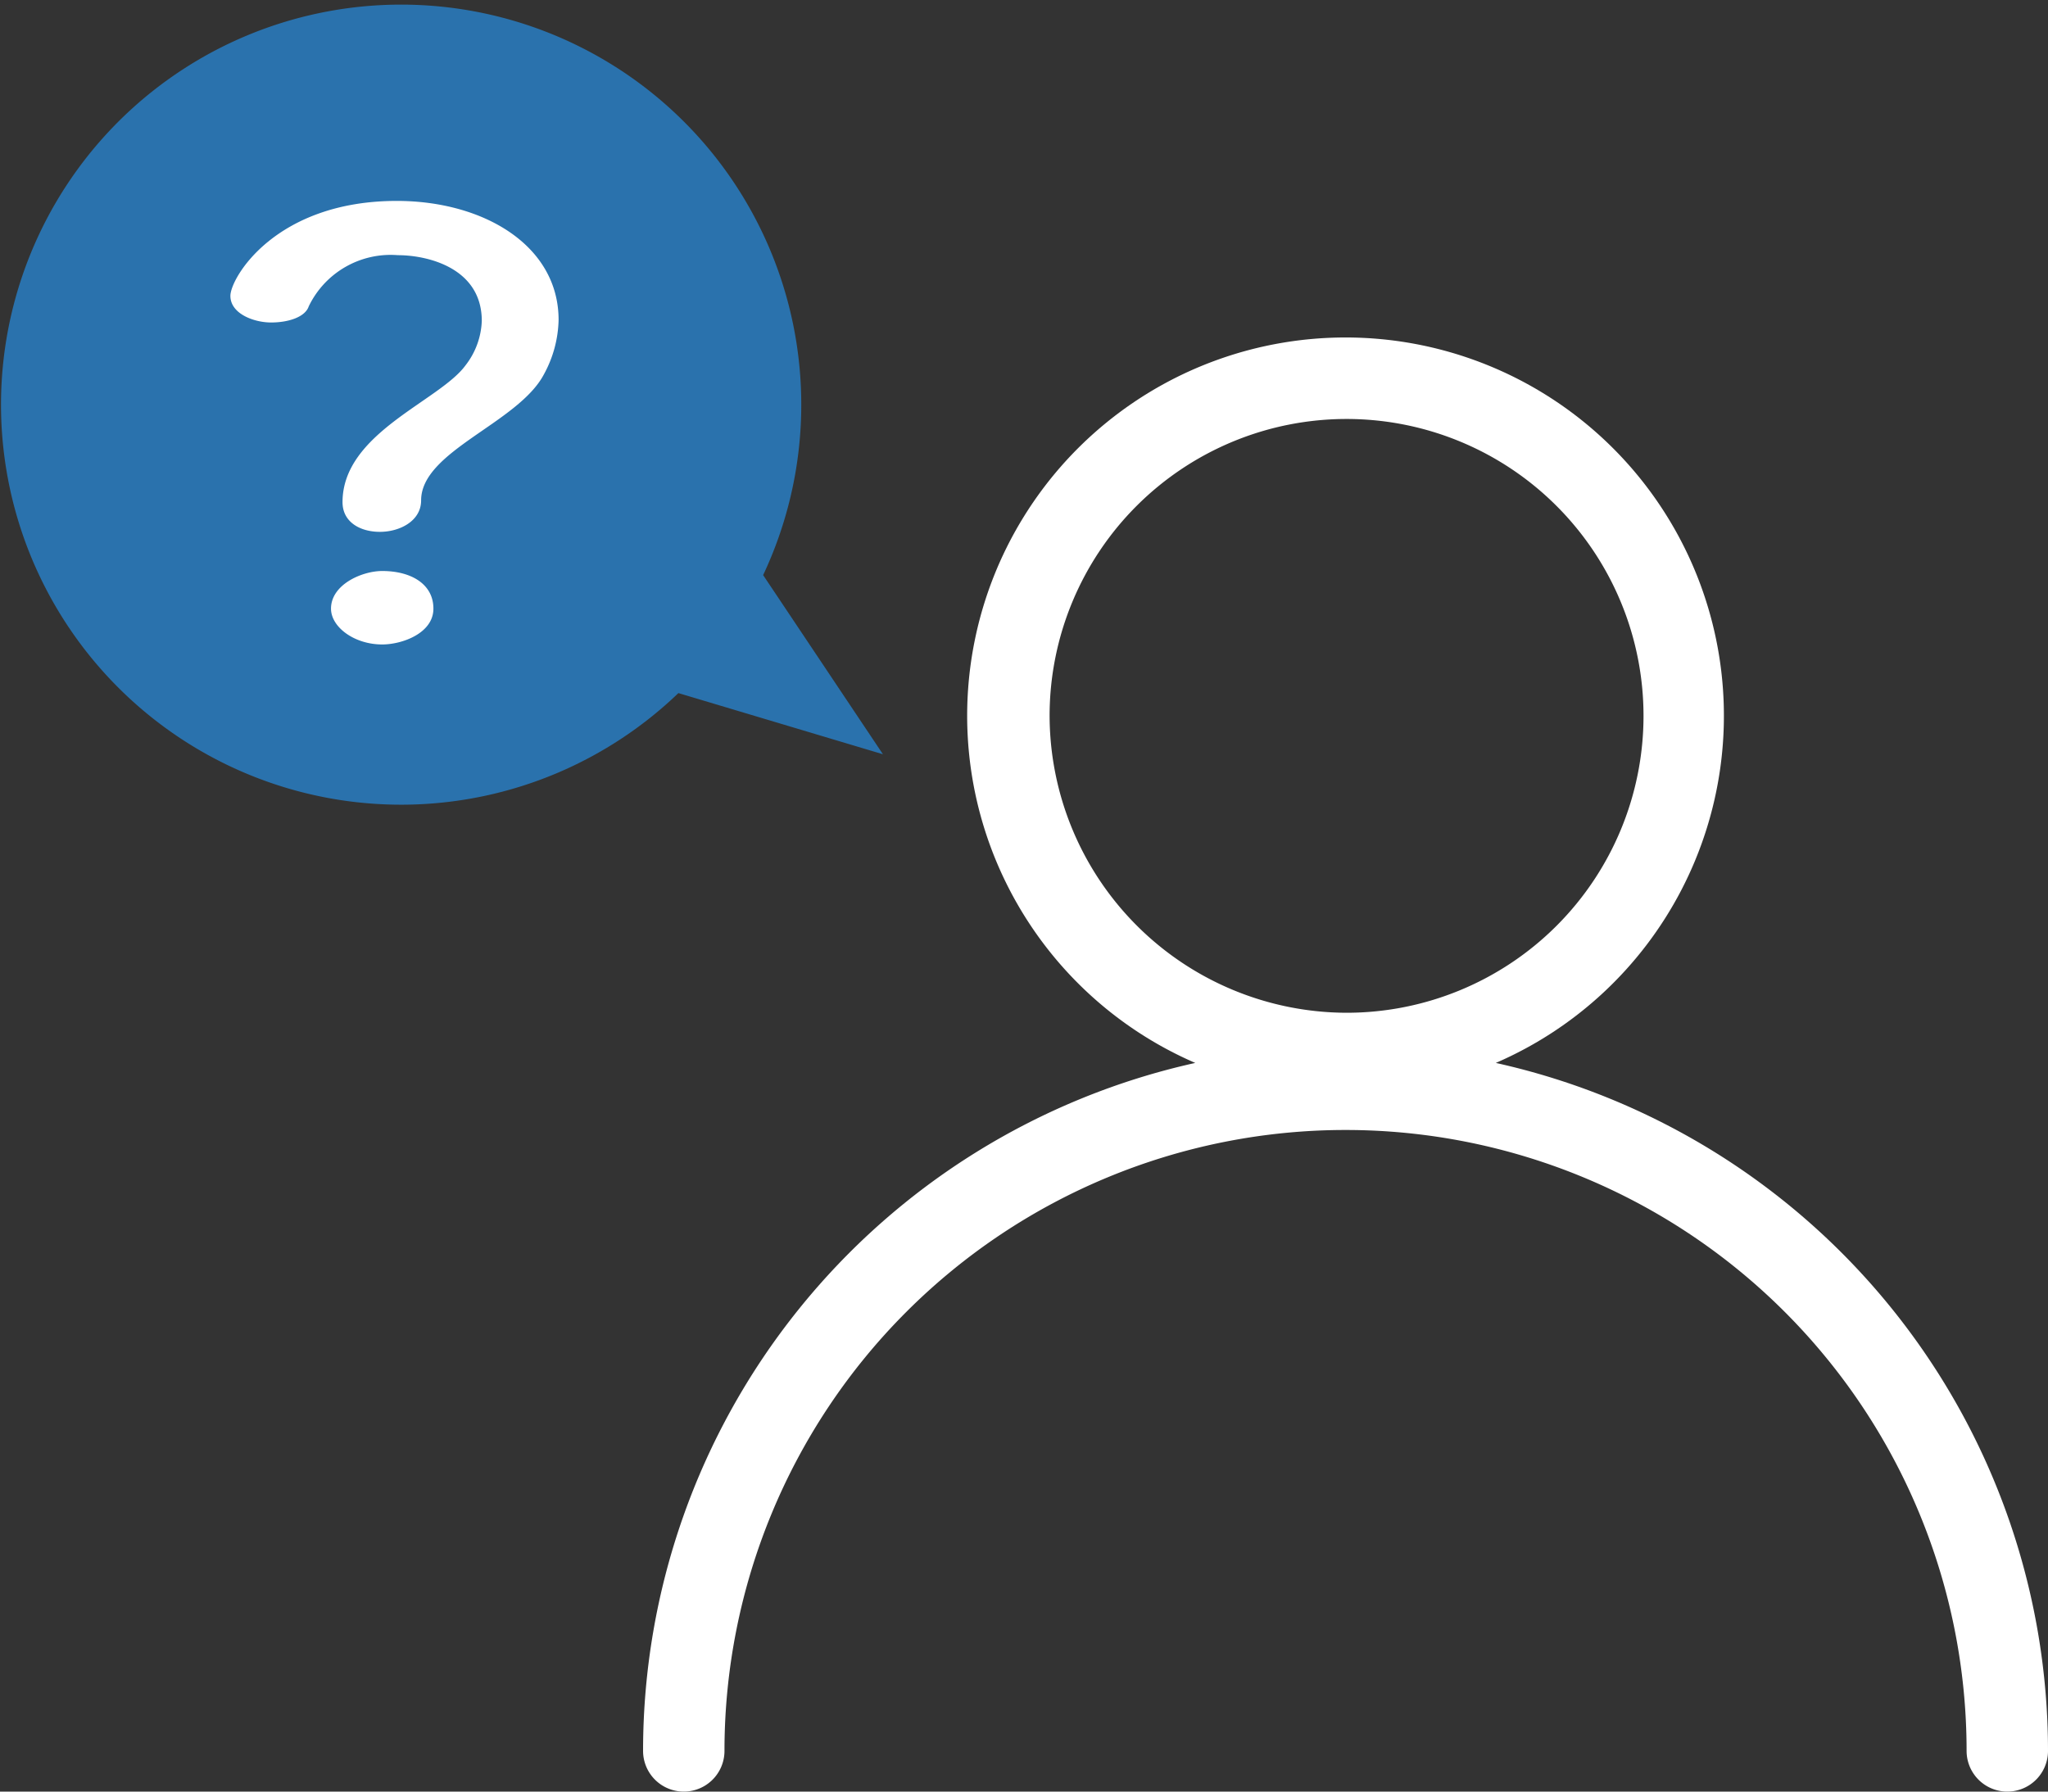 <svg xmlns="http://www.w3.org/2000/svg" viewBox="0 0 80 70"><rect x="0" y="0" width="80" height="70" fill="#333333" stroke="none"/><defs><style>.cls-1{fill:#fff;}.cls-2{fill:#2a72ad;}</style></defs><g id="レイヤー_2" data-name="レイヤー 2"><g id="ピクトグラム"><path class="cls-1" d="M58.43,41.53a14.78,14.78,0,1,0-11.74,0A27.54,27.54,0,0,0,25.12,68.41a1.59,1.59,0,0,0,3.18,0,24.26,24.26,0,1,1,48.52,0,1.59,1.59,0,0,0,3.18,0A27.54,27.54,0,0,0,58.43,41.53ZM41,27.93a11.6,11.6,0,1,1,11.6,11.64A11.63,11.63,0,0,1,41,27.93Z"/><path class="cls-2" d="M34.49,29.47l-4.68-7a15.63,15.63,0,1,0-3.31,4.61Z"/><path class="cls-1" d="M13.38,19.62c0-2.7,3.77-3.94,4.8-5.34a3,3,0,0,0,.64-1.74c0-2.08-2.13-2.57-3.28-2.57a3.55,3.55,0,0,0-3.48,2c-.14.42-.8.63-1.47.63S9,12.26,9,11.56s1.76-3.71,6.5-3.71c3.39,0,6.32,1.74,6.32,4.65a4.62,4.62,0,0,1-.57,2.12c-1,1.91-4.8,3-4.8,4.93,0,.81-.84,1.23-1.61,1.23S13.38,20.4,13.38,19.62Zm1.55,5.56c-1.09,0-2-.68-2-1.4,0-.94,1.21-1.47,2-1.47,1.13,0,2,.51,2,1.47S15.71,25.18,14.93,25.18Z"/></g></g></svg>